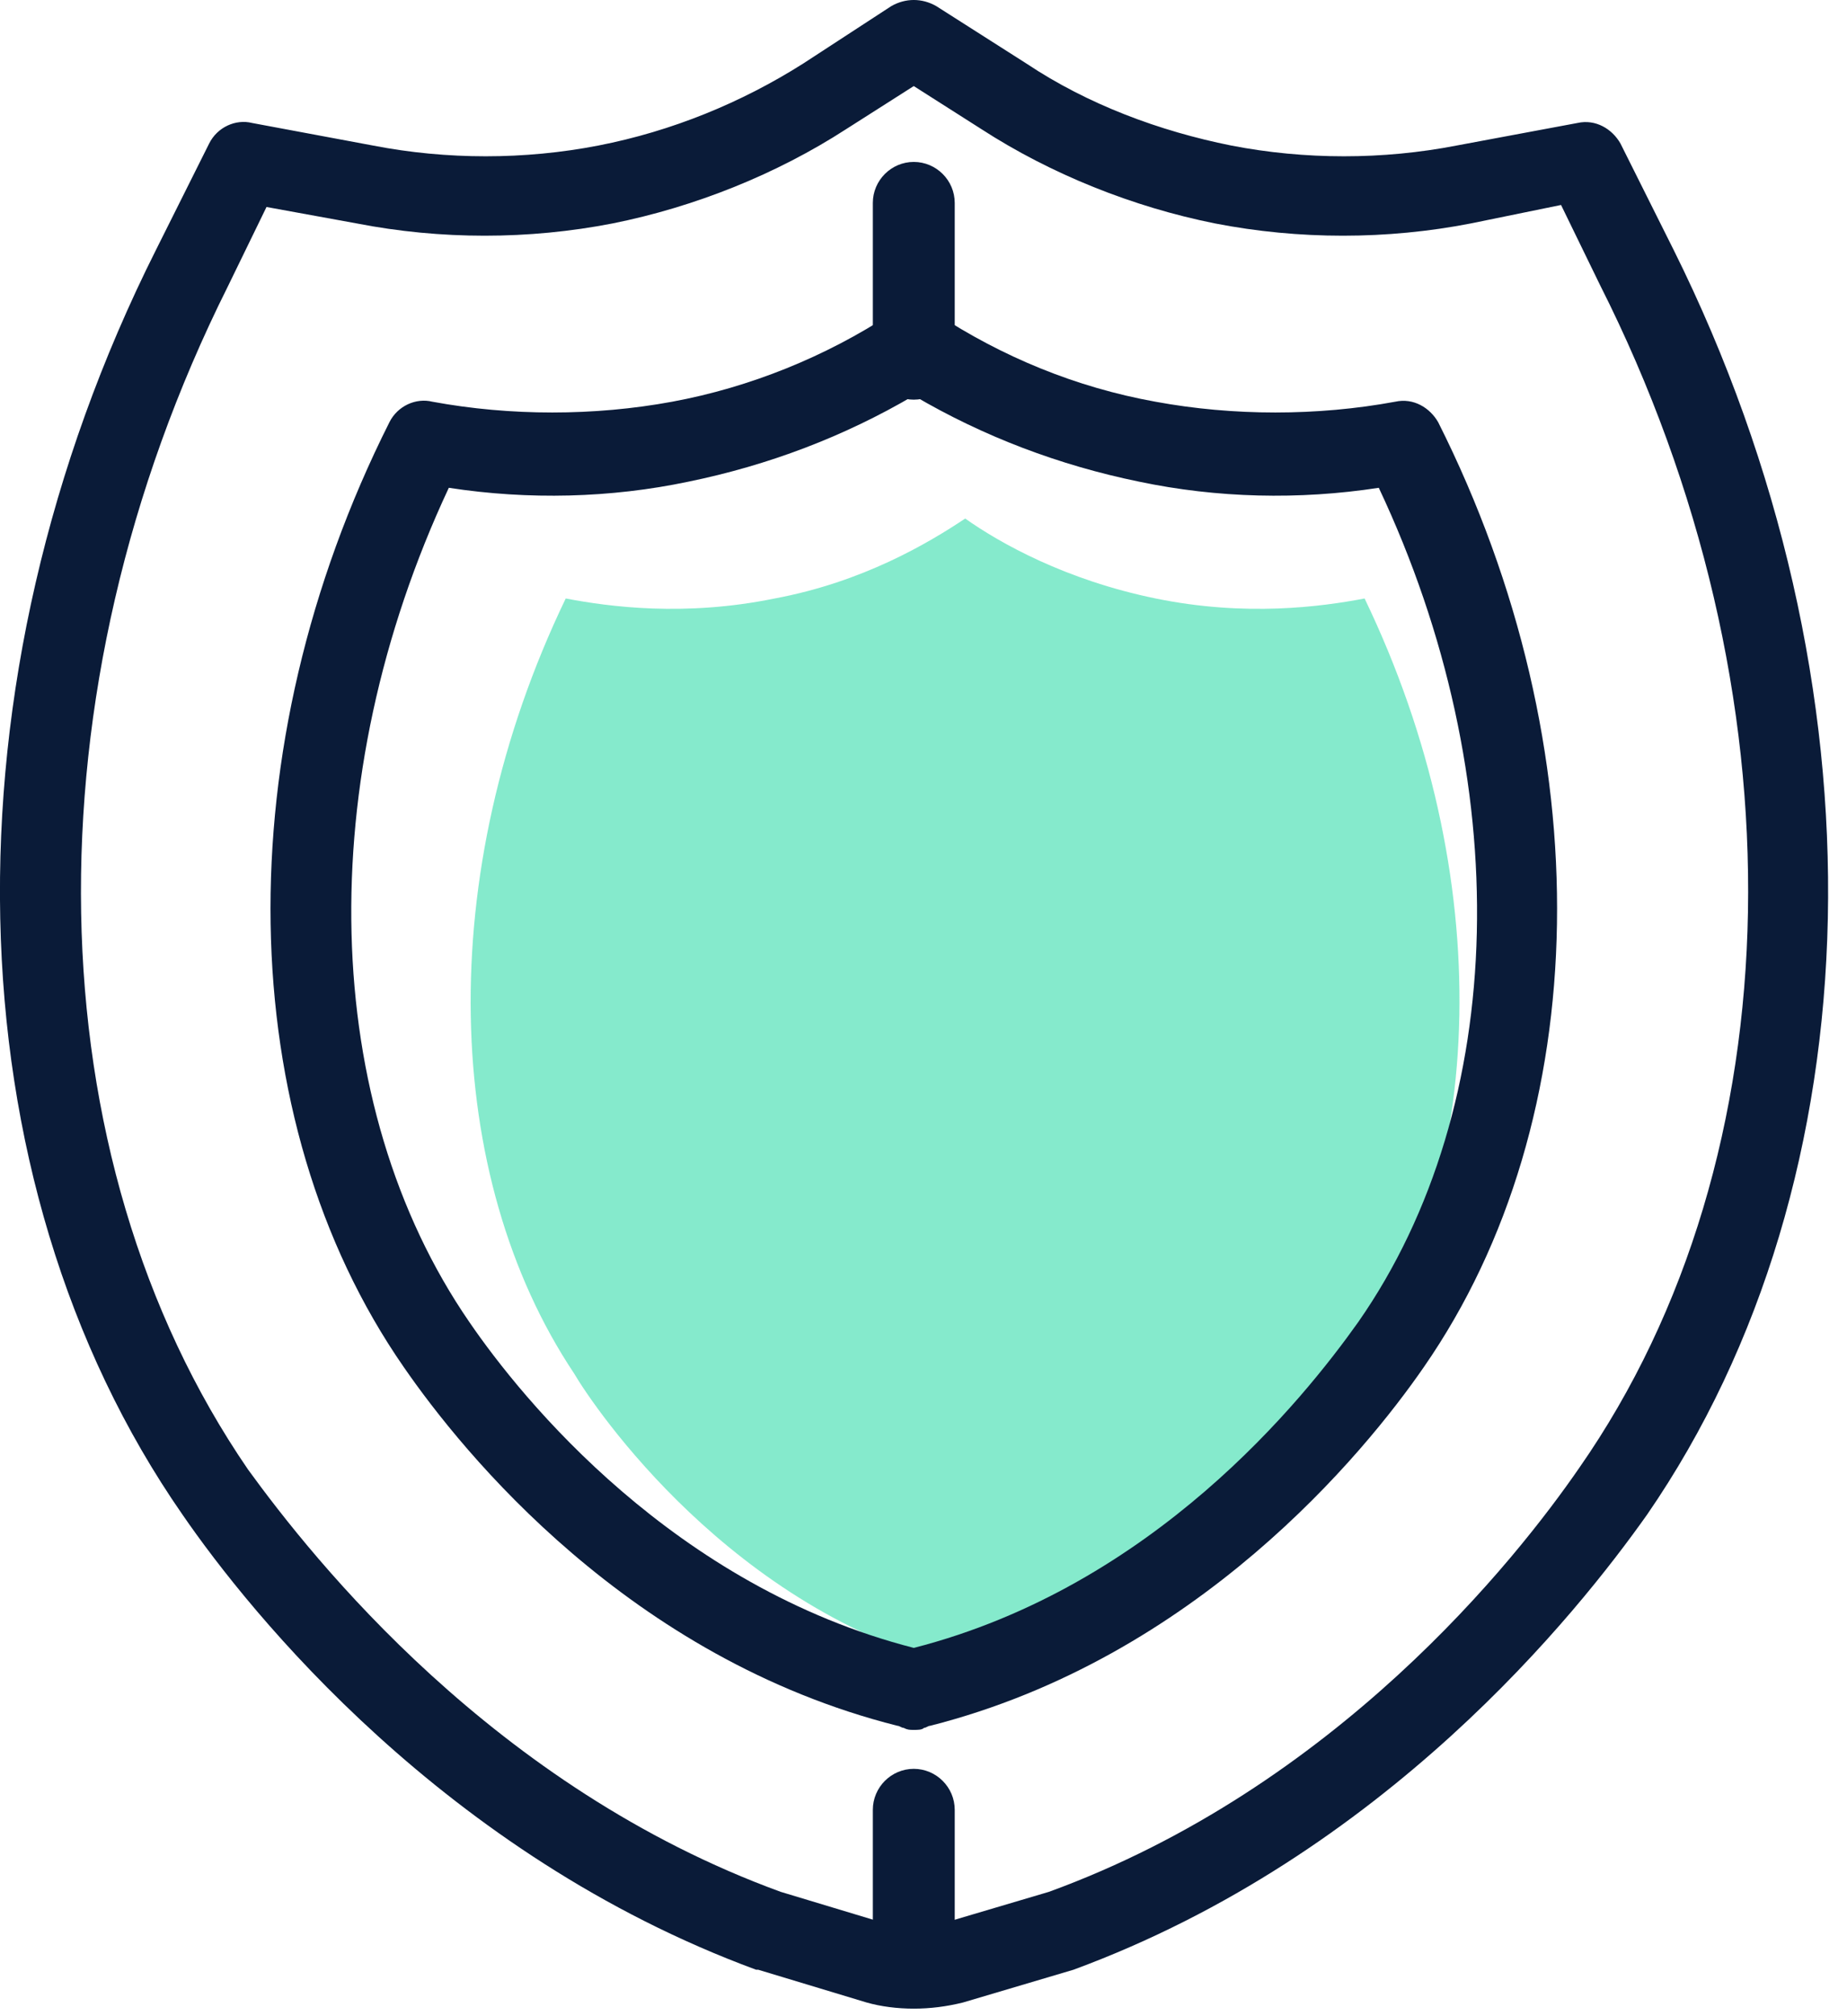 <svg width="44" height="48" viewBox="0 0 44 48" fill="none" xmlns="http://www.w3.org/2000/svg">
<path opacity="0.6" d="M32.508 14.248C31.483 14.444 29.678 14.688 27.531 14.248C25.384 13.809 23.822 12.931 22.993 12.345C22.114 12.931 20.553 13.858 18.455 14.248C16.308 14.688 14.502 14.444 13.477 14.248C10.306 20.836 10.55 28.009 13.673 32.693C14.161 33.523 17.43 38.353 22.944 39.72C28.507 38.305 31.727 33.474 32.264 32.693C35.436 28.009 35.68 20.836 32.508 14.248Z" fill="#34DCAA"/>
<path d="M21.768 47.82C21.378 47.82 20.988 47.771 20.646 47.674L18.06 46.893H18.011C10.594 44.16 5.959 38.402 4.348 36.06C-1.214 28.058 -1.458 16.249 3.714 5.953L4.983 3.416C5.178 3.025 5.617 2.83 6.007 2.928L8.886 3.465C10.643 3.806 12.497 3.806 14.254 3.465C16.011 3.123 17.67 2.44 19.134 1.513L21.232 0.146C21.573 -0.049 21.964 -0.049 22.305 0.146L24.452 1.513C25.916 2.489 27.624 3.123 29.332 3.465C31.088 3.806 32.943 3.806 34.699 3.465L37.578 2.928C38.017 2.83 38.408 3.074 38.603 3.416L39.872 5.953C44.995 16.249 44.751 28.058 39.237 36.06C37.578 38.402 32.992 44.16 25.575 46.893L22.94 47.674C22.549 47.771 22.159 47.82 21.768 47.82ZM18.597 45.039L21.183 45.819C21.573 45.917 21.964 45.917 22.354 45.819L24.989 45.039C31.82 42.55 36.114 37.134 37.627 34.938C42.8 27.521 42.995 16.444 38.115 6.783L37.188 4.88L35.041 5.319C33.04 5.709 30.942 5.709 28.942 5.319C26.99 4.928 25.038 4.148 23.379 3.074L21.768 2.049L20.158 3.074C18.499 4.148 16.547 4.928 14.595 5.319C12.595 5.709 10.497 5.709 8.496 5.319L6.349 4.928L5.422 6.831C0.591 16.493 0.786 27.521 5.91 34.987C7.471 37.134 11.765 42.55 18.597 45.039Z" fill="#0A1B38"/>
<path d="M21.769 41.184C21.671 41.184 21.622 41.184 21.525 41.135C21.476 41.135 21.427 41.086 21.378 41.086C14.986 39.476 11.034 34.596 9.619 32.547C5.52 26.642 5.373 17.811 9.277 10.052C9.472 9.662 9.911 9.466 10.302 9.564C12.156 9.906 14.157 9.906 16.011 9.564C17.865 9.222 19.671 8.49 21.232 7.466C21.574 7.271 21.964 7.271 22.305 7.466C23.867 8.49 25.624 9.222 27.527 9.564C29.381 9.906 31.382 9.906 33.236 9.564C33.675 9.466 34.065 9.71 34.261 10.052C38.164 17.811 38.018 26.642 33.919 32.547C32.504 34.596 28.503 39.476 22.159 41.086C22.11 41.086 22.062 41.135 22.013 41.135C21.964 41.184 21.866 41.184 21.769 41.184ZM10.692 11.613C7.423 18.591 7.618 26.301 11.18 31.473C12.449 33.328 16.06 37.768 21.769 39.232C27.478 37.768 31.04 33.328 32.358 31.473C35.968 26.301 36.115 18.542 32.846 11.613C30.942 11.906 28.991 11.857 27.136 11.467C25.233 11.077 23.428 10.393 21.769 9.418C20.11 10.393 18.304 11.077 16.401 11.467C14.547 11.857 12.595 11.906 10.692 11.613Z" fill="#0A1B38"/>
<path d="M21.768 9.515C21.232 9.515 20.793 9.076 20.793 8.539V4.831C20.793 4.294 21.232 3.855 21.768 3.855C22.305 3.855 22.744 4.294 22.744 4.831V8.539C22.744 9.076 22.305 9.515 21.768 9.515Z" fill="#0A1B38"/>
<path d="M21.768 46.893C21.232 46.893 20.793 46.454 20.793 45.917V43.087C20.793 42.55 21.232 42.111 21.768 42.111C22.305 42.111 22.744 42.55 22.744 43.087V45.917C22.744 46.454 22.305 46.893 21.768 46.893Z" fill="#0A1B38"/>
</svg>
